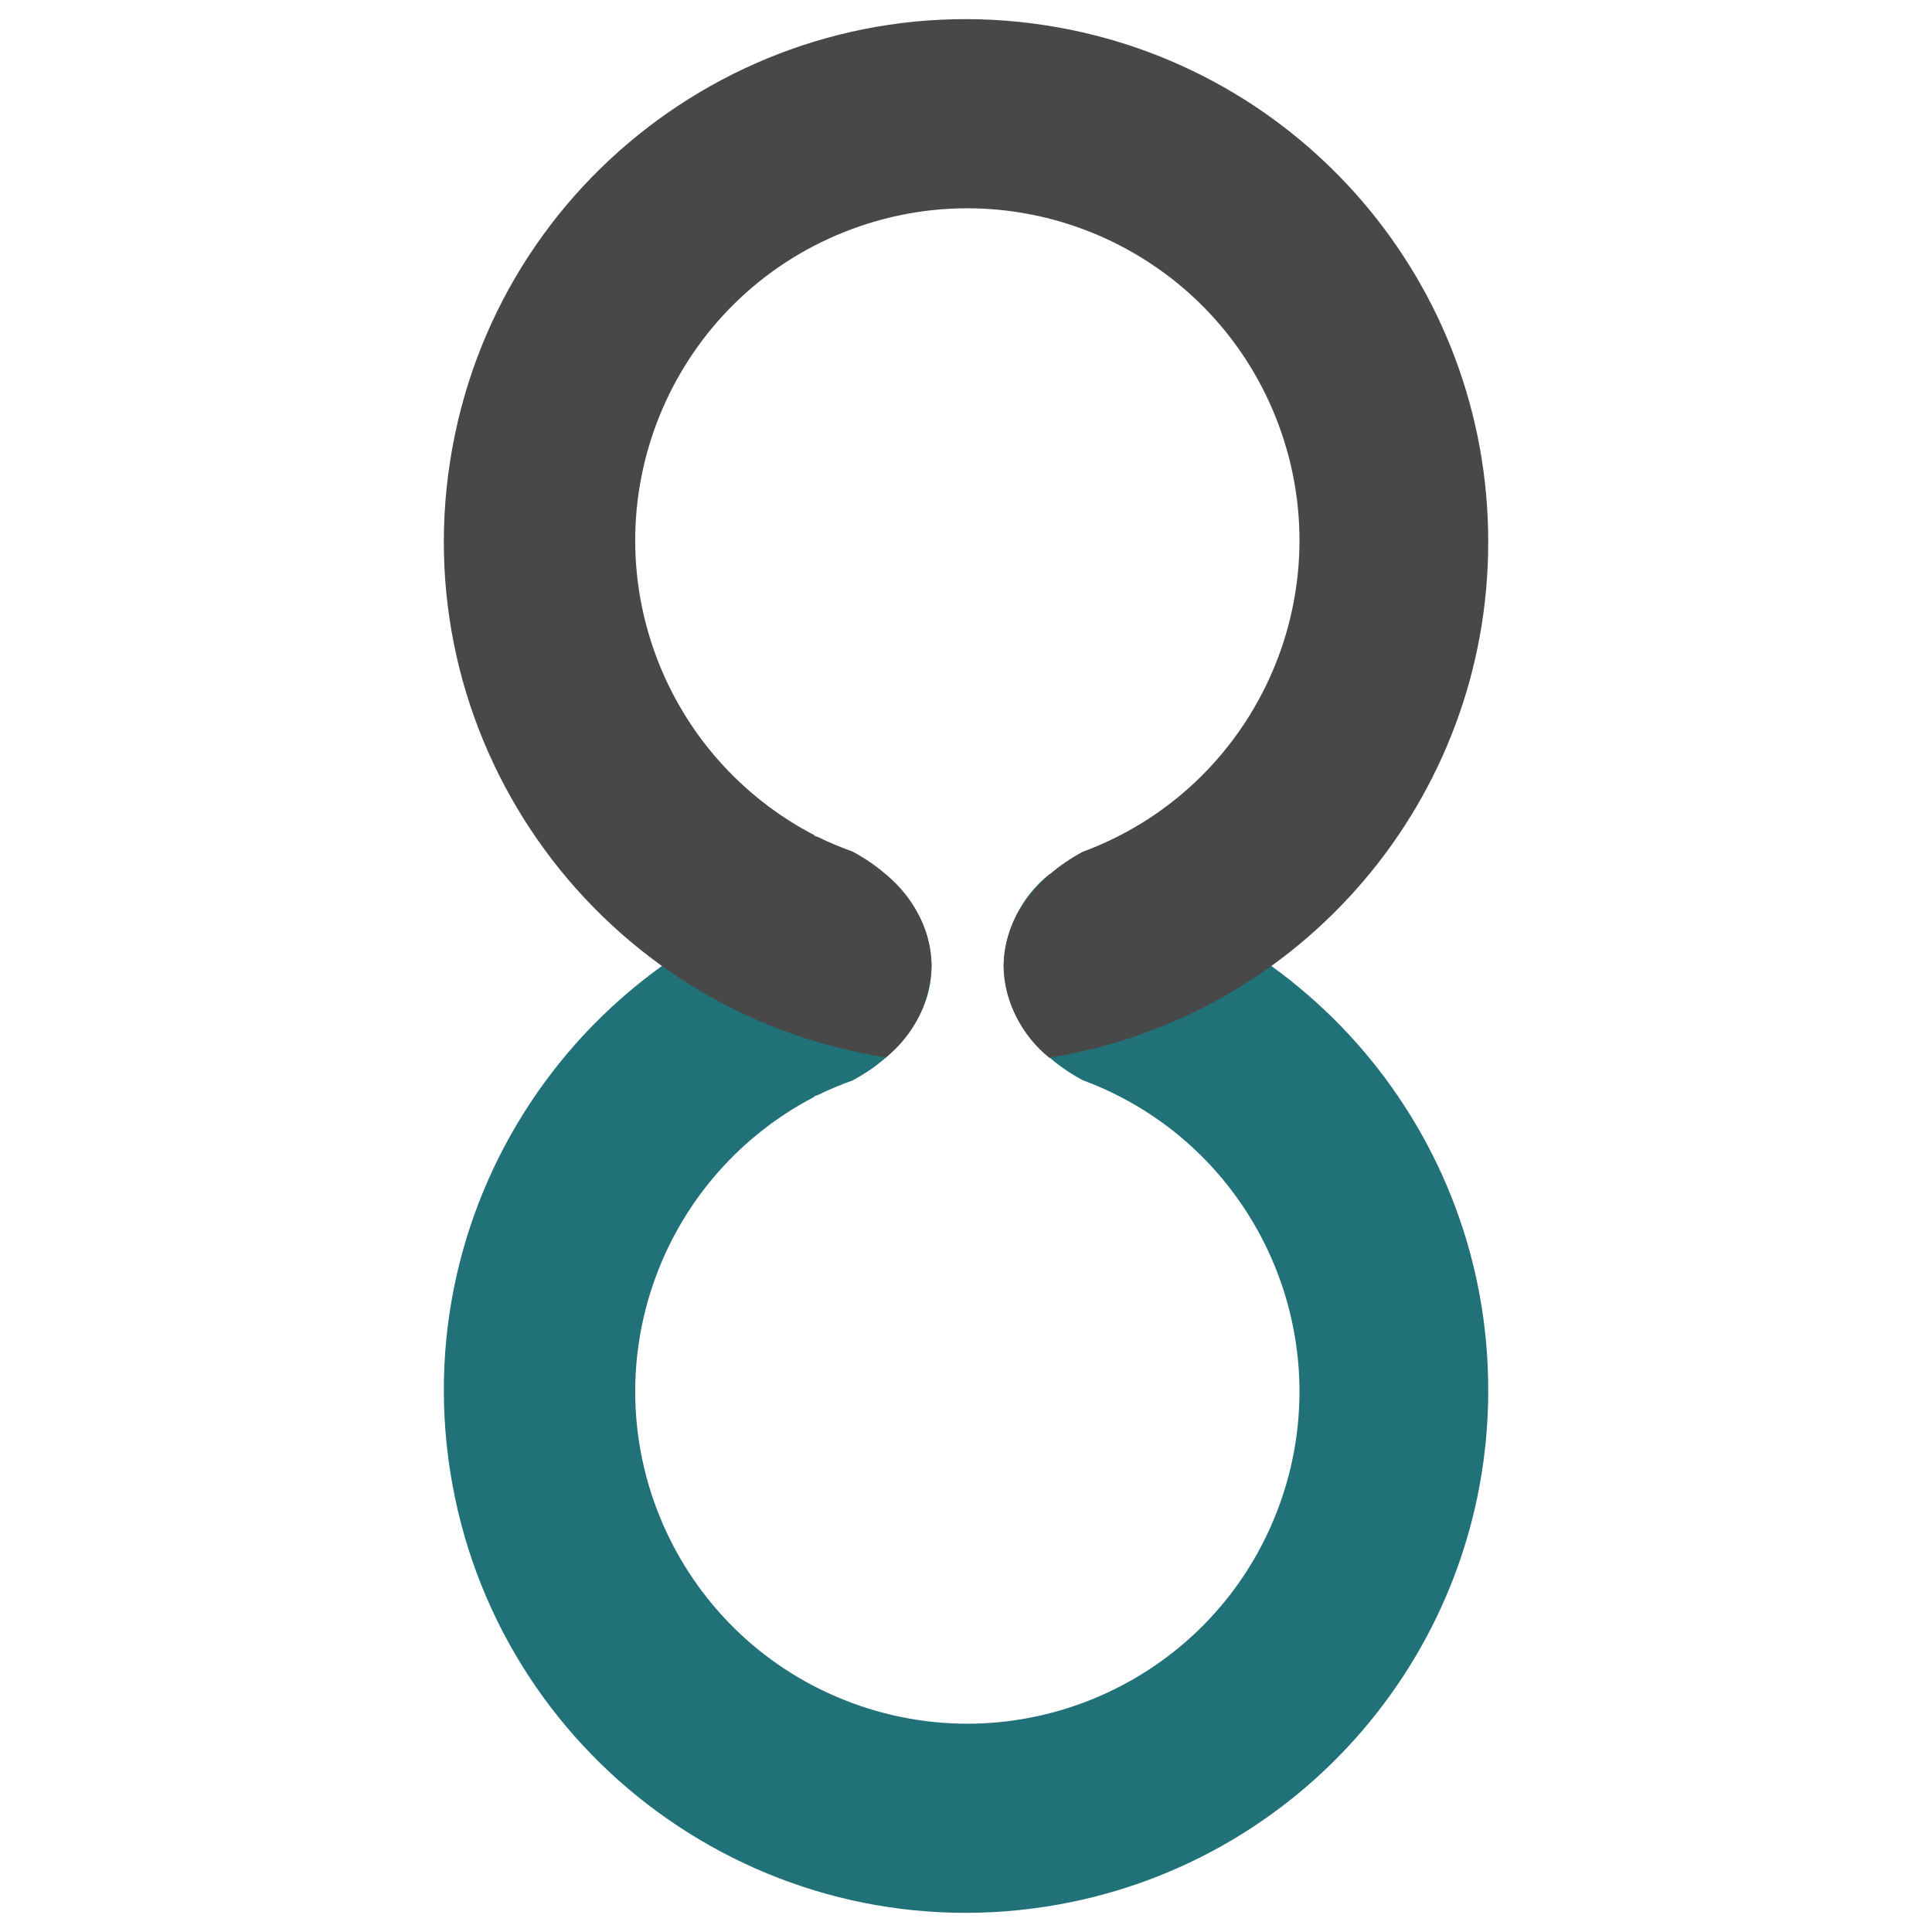 <?xml version="1.0" encoding="UTF-8"?>
<svg id="Ebene_1" data-name="Ebene 1" xmlns="http://www.w3.org/2000/svg" viewBox="0 0 680 680">
  <defs>
    <style>
      .cls-1 {
        fill: #207178;
      }

      .cls-1, .cls-2 {
        stroke-width: 0px;
      }

      .cls-2 {
        fill: #484848;
      }
    </style>
  </defs>
  <path class="cls-1" d="M523.8,489.29c.11-90.26-65.38-167.22-154.48-181.57-9.82,7.86-15.7,19.63-16.07,32.2,0,16.52,10.95,31.16,27.77,40.25,60.54,22.39,91.46,89.62,69.07,150.16-22.39,60.54-89.62,91.46-150.16,69.07-60.54-22.39-91.46-89.62-69.07-150.16,10.09-27.28,29.99-49.82,55.81-63.21v-.23l1.21-.39c3.96-1.94,8.03-3.65,12.19-5.12,16.85-9.09,27.8-23.73,27.8-40.25-.37-12.57-6.25-24.34-16.07-32.2-100.3,15.59-168.97,109.53-153.38,209.83,15.59,100.3,109.53,168.97,209.83,153.38,89.54-13.92,155.58-91.02,155.56-181.64v-.13Z"/>
  <path class="cls-2" d="M523.8,190.71c.11,90.26-65.38,167.22-154.48,181.57-9.82-7.86-15.7-19.63-16.07-32.2,0-16.52,10.95-31.16,27.77-40.25,60.54-22.39,91.46-89.62,69.07-150.16-22.39-60.54-89.62-91.46-150.16-69.07-60.54,22.39-91.46,89.62-69.07,150.16,10.09,27.28,29.99,49.82,55.81,63.21v.23l1.21.39c3.96,1.94,8.03,3.65,12.19,5.12,16.85,9.09,27.8,23.73,27.8,40.25-.37,12.57-6.25,24.34-16.07,32.2-100.3-15.59-168.97-109.53-153.38-209.83C174,62.02,267.94-6.65,368.24,8.94c89.54,13.92,155.58,91.02,155.56,181.64v.13Z"/>
</svg>
